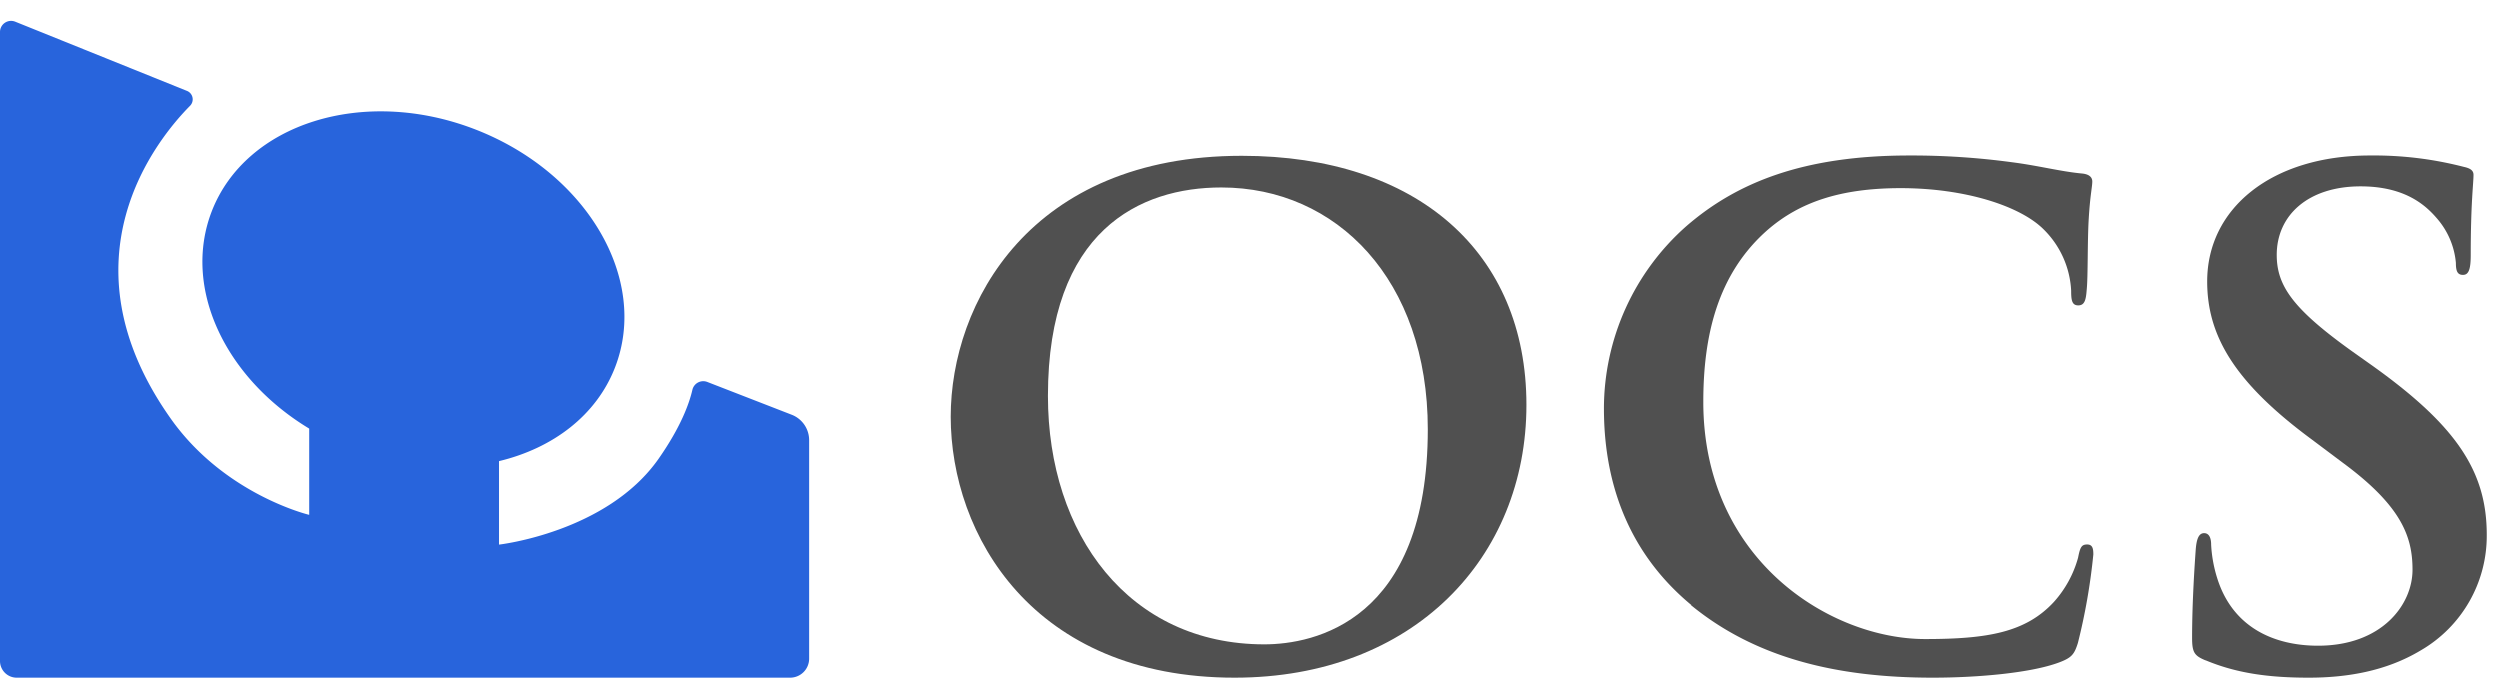<svg id="Calque_1" data-name="Calque 1" xmlns="http://www.w3.org/2000/svg" viewBox="0 0 405.8 113.39"><defs><style>.cls-1{fill:#2864dc;}.cls-2{fill:#505050;}</style></defs><title>OCS logo RVB bleu</title><path class="cls-1" d="M128.51,67.32,114.81,62a1.81,1.81,0,0,0-2.42,1.27c-.5,2.19-1.85,6-5.51,11.23C98.5,86.42,81,88.4,81,88.4V74.85c8.75-2.1,15.83-7.43,18.85-15.26C105.38,45.24,95.21,28,77.13,21S39.9,20,34.36,34.33c-4.78,12.41,2.18,27,15.83,35.24v14s-13.72-3.26-22.46-15.6c-18.25-25.75-2.31-45.31,3.12-50.8a1.48,1.48,0,0,0-.51-2.42L2.47,3.52A1.8,1.8,0,0,0,0,5.19V107.24A2.71,2.71,0,0,0,2.71,110H128.25a3.09,3.09,0,0,0,3.09-3.09V71.46A4.43,4.43,0,0,0,128.51,67.32Z"/><path class="cls-2" d="M231.76,69.67c0-24.21-14.76-39.24-33.52-39.24-13.15,0-28.14,6.92-28.14,33.84,0,22.48,13.16,40.32,35.12,40.32,8,0,26.54-3.67,26.54-34.92Zm-77.44-2c0-18.49,12.92-42.38,47.24-42.38,28.48,0,46.21,15.68,46.21,40.43S229.47,110,200.41,110c-32.82,0-46.09-23.25-46.09-42.38Z"/><path class="cls-2" d="M274.54,98.21c-11.21-9.29-14.19-21.4-14.19-31.89A39.53,39.53,0,0,1,273.74,36.7c8.23-7.13,19.1-11.46,36.14-11.46a121,121,0,0,1,16.59,1.08c4.35.55,8,1.52,11.44,1.84,1.26.11,1.71.65,1.71,1.3,0,.86-.34,2.16-.57,5.95-.23,3.56-.11,9.51-.34,11.67-.12,1.62-.34,2.49-1.37,2.49s-1.15-.87-1.15-2.38a15,15,0,0,0-4.46-9.95c-3.77-3.78-12.7-6.7-23.22-6.7-9.95,0-16.47,2.38-21.5,6.7-8.35,7.25-10.53,17.52-10.53,28,0,25.73,20.7,38.49,36,38.49,10.18,0,16.36-1.08,20.94-6.06a17.78,17.78,0,0,0,3.89-7.13c.34-1.73.57-2.16,1.48-2.16s1,.75,1,1.62a98.17,98.17,0,0,1-2.51,14.38c-.58,1.83-1,2.37-3,3.13-4.57,1.73-13.27,2.49-20.59,2.49-15.67,0-28.82-3.25-39.23-11.79Z"/><path class="cls-2" d="M358,107.19c-1.83-.76-2.18-1.3-2.18-3.68,0-6,.46-12.43.58-14.16s.45-2.81,1.37-2.81,1.14,1,1.14,1.84a21.82,21.82,0,0,0,1,5.51c2.52,8,9.27,10.92,16.36,10.92,10.3,0,15.33-6.6,15.33-12.33,0-5.29-1.72-10.27-11.21-17.29L375.2,71.3c-12.59-9.3-16.93-16.87-16.93-25.62,0-11.9,10.52-20.44,26.42-20.44a58.11,58.11,0,0,1,15.21,1.84c1,.22,1.6.54,1.6,1.3,0,1.4-.45,4.54-.45,13,0,2.38-.35,3.24-1.26,3.24s-1.15-.64-1.15-1.94a12.68,12.68,0,0,0-3-7.14c-1.71-2-5-5.29-12.47-5.29-8.46,0-13.61,4.65-13.61,11.13,0,5,2.63,8.76,12.13,15.57l3.2,2.27c13.84,9.84,18.76,17.29,18.76,27.56a21.48,21.48,0,0,1-10.75,18.81C387.21,109,380.8,110,374.74,110c-6.64,0-11.78-.76-16.7-2.81Z"/></svg>